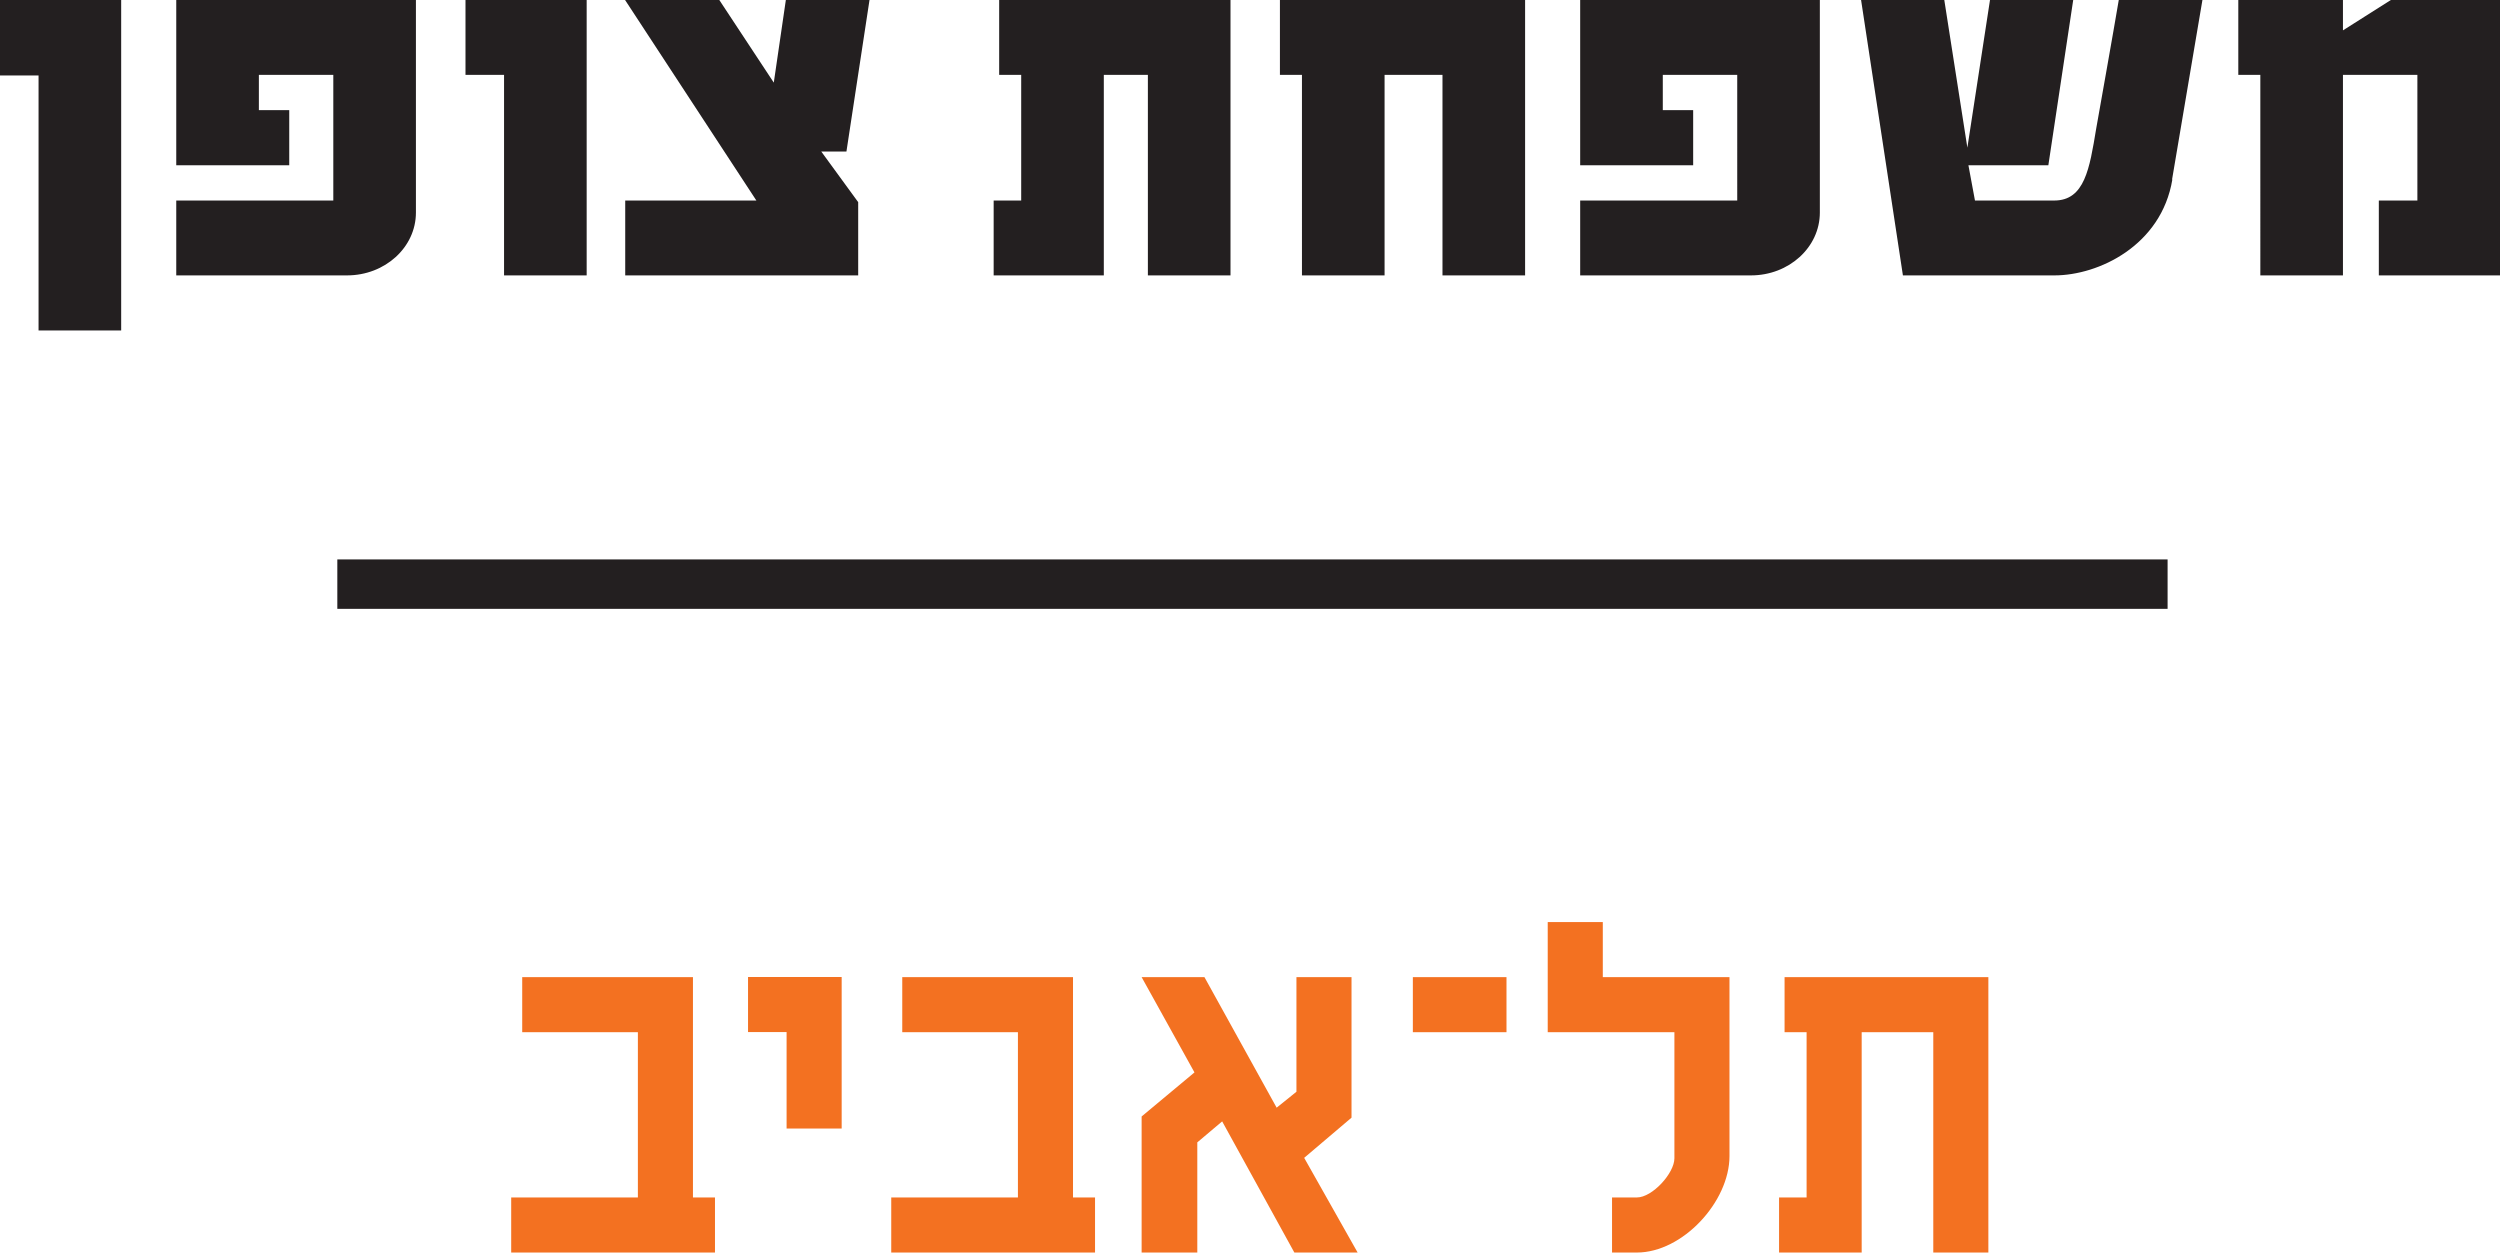 <?xml version="1.0" encoding="UTF-8"?>
<svg id="Layer_2" data-name="Layer 2" xmlns="http://www.w3.org/2000/svg" viewBox="0 0 167.94 84.14">
  <defs>
    <style>
      .cls-1 {
        fill: #231f20;
      }

      .cls-2 {
        fill: #f37121;
      }

      .cls-3 {
        fill: none;
        stroke: #231f20;
        stroke-width: 3.32px;
      }
    </style>
  </defs>
  <g id="Layer_1-2" data-name="Layer 1">
    <path class="cls-2" d="M34.34,84.14v-3.7h8.51v-11.1h-7.77v-3.7h11.47v14.8h1.48v3.7h-13.69ZM52.84,75.81v-6.48h-2.59v-3.7h6.29v10.18h-3.7ZM59.87,84.14v-3.7h8.51v-11.1h-7.77v-3.7h11.47v14.8h1.48v3.7h-13.69ZM86.95,84.14l-4.85-8.81-1.67,1.41v7.4h-3.74v-9.14l3.55-2.96-3.55-6.4h4.22l4.85,8.77,1.33-1.07v-7.7h3.7v9.44l-3.18,2.7,3.59,6.36h-4.26ZM94.91,69.34v-3.7h6.29v3.7h-6.29ZM116.18,77.66c0,3.07-3.15,6.48-6.22,6.48h-1.67v-3.7h1.67c1.04,0,2.52-1.63,2.52-2.63v-8.47h-8.51v-7.4h3.7v3.7h8.51v12.03ZM129.87,84.14v-14.8h-4.81v14.8h-5.55v-3.7h1.85v-11.1h-1.48v-3.7h13.69v18.5h-3.7Z"/>
    <path class="cls-1" d="M2.59,22.2V5.07H0V0h8.14v22.2H2.59ZM27.94,14.28c0,2.33-2.07,4.22-4.63,4.22h-11.47v-5.03h10.55V5.03h-5v2.37h2.04v3.7h-7.59V0h16.1v14.28ZM33.86,18.5V5.03h-2.59V0h8.14v18.5h-5.55ZM56.87,10.18h-1.7l2.48,3.4v4.92h-15.65v-5.03h8.81L41.99,0h6.33l3.66,5.55.81-5.55h5.62l-1.55,10.18ZM77.11,18.5V5.03h-2.96v13.47h-7.4v-5.03h1.85V5.03h-1.48V0h15.54v18.5h-5.55ZM96.9,18.5V5.03h-3.89v13.47h-5.55V5.03h-1.48V0h16.47v18.5h-5.55ZM122.25,14.28c0,2.33-2.07,4.22-4.63,4.22h-11.47v-5.03h10.55V5.03h-5v2.37h2.04v3.7h-7.59V0h16.1v14.28ZM145.93,12.06c-.74,4.44-4.96,6.44-7.92,6.44h-10.18l-2.81-18.5h5.59l1.55,9.92,1.52-9.92h5.59l-1.67,11.1h-5.37l.44,2.37h5.33c2.04,0,2.37-2.15,2.81-4.81,0,0,1.22-6.85,1.52-8.66h5.62l-2.04,12.06ZM159.8,18.5v-5.03h2.59V5.03h-5v13.47h-5.55V5.03h-1.48V0h7.03v2.04l3.22-2.04h7.33v18.5h-8.14Z"/>
    <line class="cls-3" x1="145.61" y1="39.24" x2="22.66" y2="39.24"/>
  </g>
</svg>